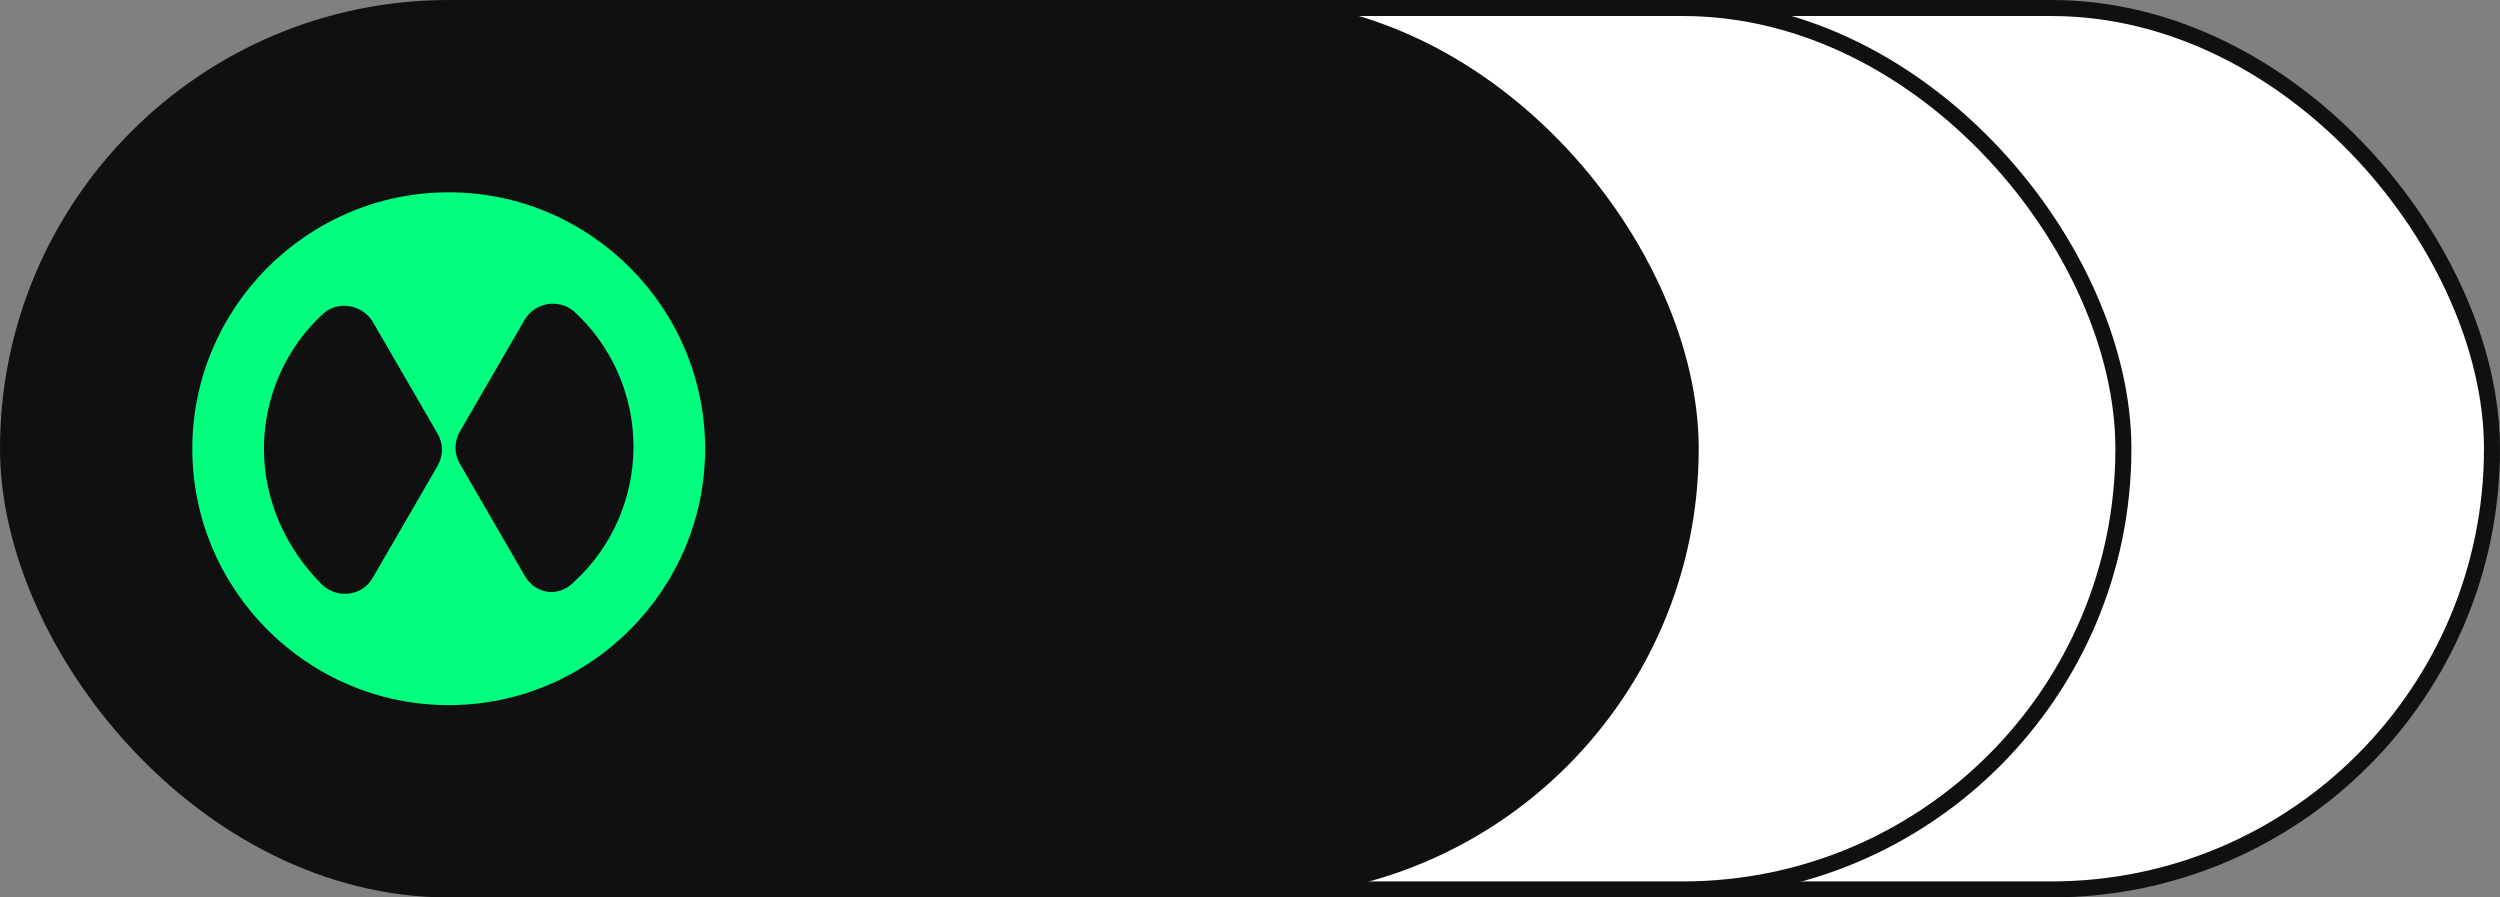 <svg xmlns="http://www.w3.org/2000/svg" width="156" height="56" viewBox="0 0 156 56" fill="none"><rect x="0" y="0" width="156" height="56" fill="#808080" stroke="none"/><g clip-path="url(#clip0_53_3967)"><rect x="21.5" y="0.5" width="134" height="55" rx="27.5" fill="white"></rect><rect x="21.5" y="0.5" width="134" height="55" rx="27.5" stroke="#101010"></rect><path d="M49 12C40.19 12 33 19.19 33 28C33 36.81 40.19 44 49 44C57.81 44 65 36.81 65 28C65 19.19 57.81 12 49 12ZM37.47 28C37.47 24.696 38.895 21.652 41.162 19.579C42.069 18.737 43.623 18.996 44.271 20.097L48.287 27.028C48.676 27.676 48.676 28.453 48.287 29.101L44.271 36.032C43.623 37.198 42.069 37.393 41.097 36.486C38.895 34.283 37.47 31.304 37.47 28ZM53.729 35.903L49.713 28.972C49.324 28.324 49.324 27.547 49.713 26.899L53.729 19.968C54.377 18.866 55.866 18.607 56.838 19.449C59.105 21.522 60.53 24.567 60.53 27.87C60.53 31.174 59.105 34.219 56.838 36.291C55.866 37.328 54.377 37.069 53.729 35.903Z" fill="white"></path><rect x="9.5" y="0.5" width="123" height="55" rx="27.5" fill="white"></rect><rect x="9.5" y="0.5" width="123" height="55" rx="27.5" stroke="#101010"></rect><path d="M37 12C28.19 12 21 19.19 21 28C21 36.81 28.19 44 37 44C45.81 44 53 36.81 53 28C53 19.19 45.81 12 37 12ZM25.47 28C25.47 24.696 26.895 21.652 29.162 19.579C30.069 18.737 31.623 18.996 32.271 20.097L36.287 27.028C36.676 27.676 36.676 28.453 36.287 29.101L32.271 36.032C31.623 37.198 30.069 37.393 29.097 36.486C26.895 34.283 25.47 31.304 25.47 28ZM41.729 35.903L37.713 28.972C37.324 28.324 37.324 27.547 37.713 26.899L41.729 19.968C42.377 18.866 43.866 18.607 44.838 19.449C47.105 21.522 48.53 24.567 48.53 27.87C48.53 31.174 47.105 34.219 44.838 36.291C43.866 37.328 42.377 37.069 41.729 35.903Z" fill="white"></path><rect width="106" height="56" rx="28" fill="#101010"></rect><path d="M28 12C19.19 12 12 19.19 12 28C12 36.81 19.19 44 28 44C36.81 44 44 36.81 44 28C44 19.19 36.81 12 28 12ZM16.47 28C16.47 24.696 17.895 21.652 20.162 19.579C21.069 18.737 22.623 18.996 23.271 20.097L27.287 27.028C27.676 27.676 27.676 28.453 27.287 29.101L23.271 36.032C22.623 37.198 21.069 37.393 20.097 36.486C17.895 34.283 16.47 31.304 16.47 28ZM32.729 35.903L28.713 28.972C28.324 28.324 28.324 27.547 28.713 26.899L32.729 19.968C33.377 18.866 34.866 18.607 35.838 19.449C38.105 21.522 39.53 24.567 39.53 27.87C39.53 31.174 38.105 34.219 35.838 36.291C34.866 37.328 33.377 37.069 32.729 35.903Z" fill="#00FF7F"></path></g><defs><clipPath id="clip0_53_3967"><rect width="156" height="56" fill="white"></rect></clipPath></defs></svg>